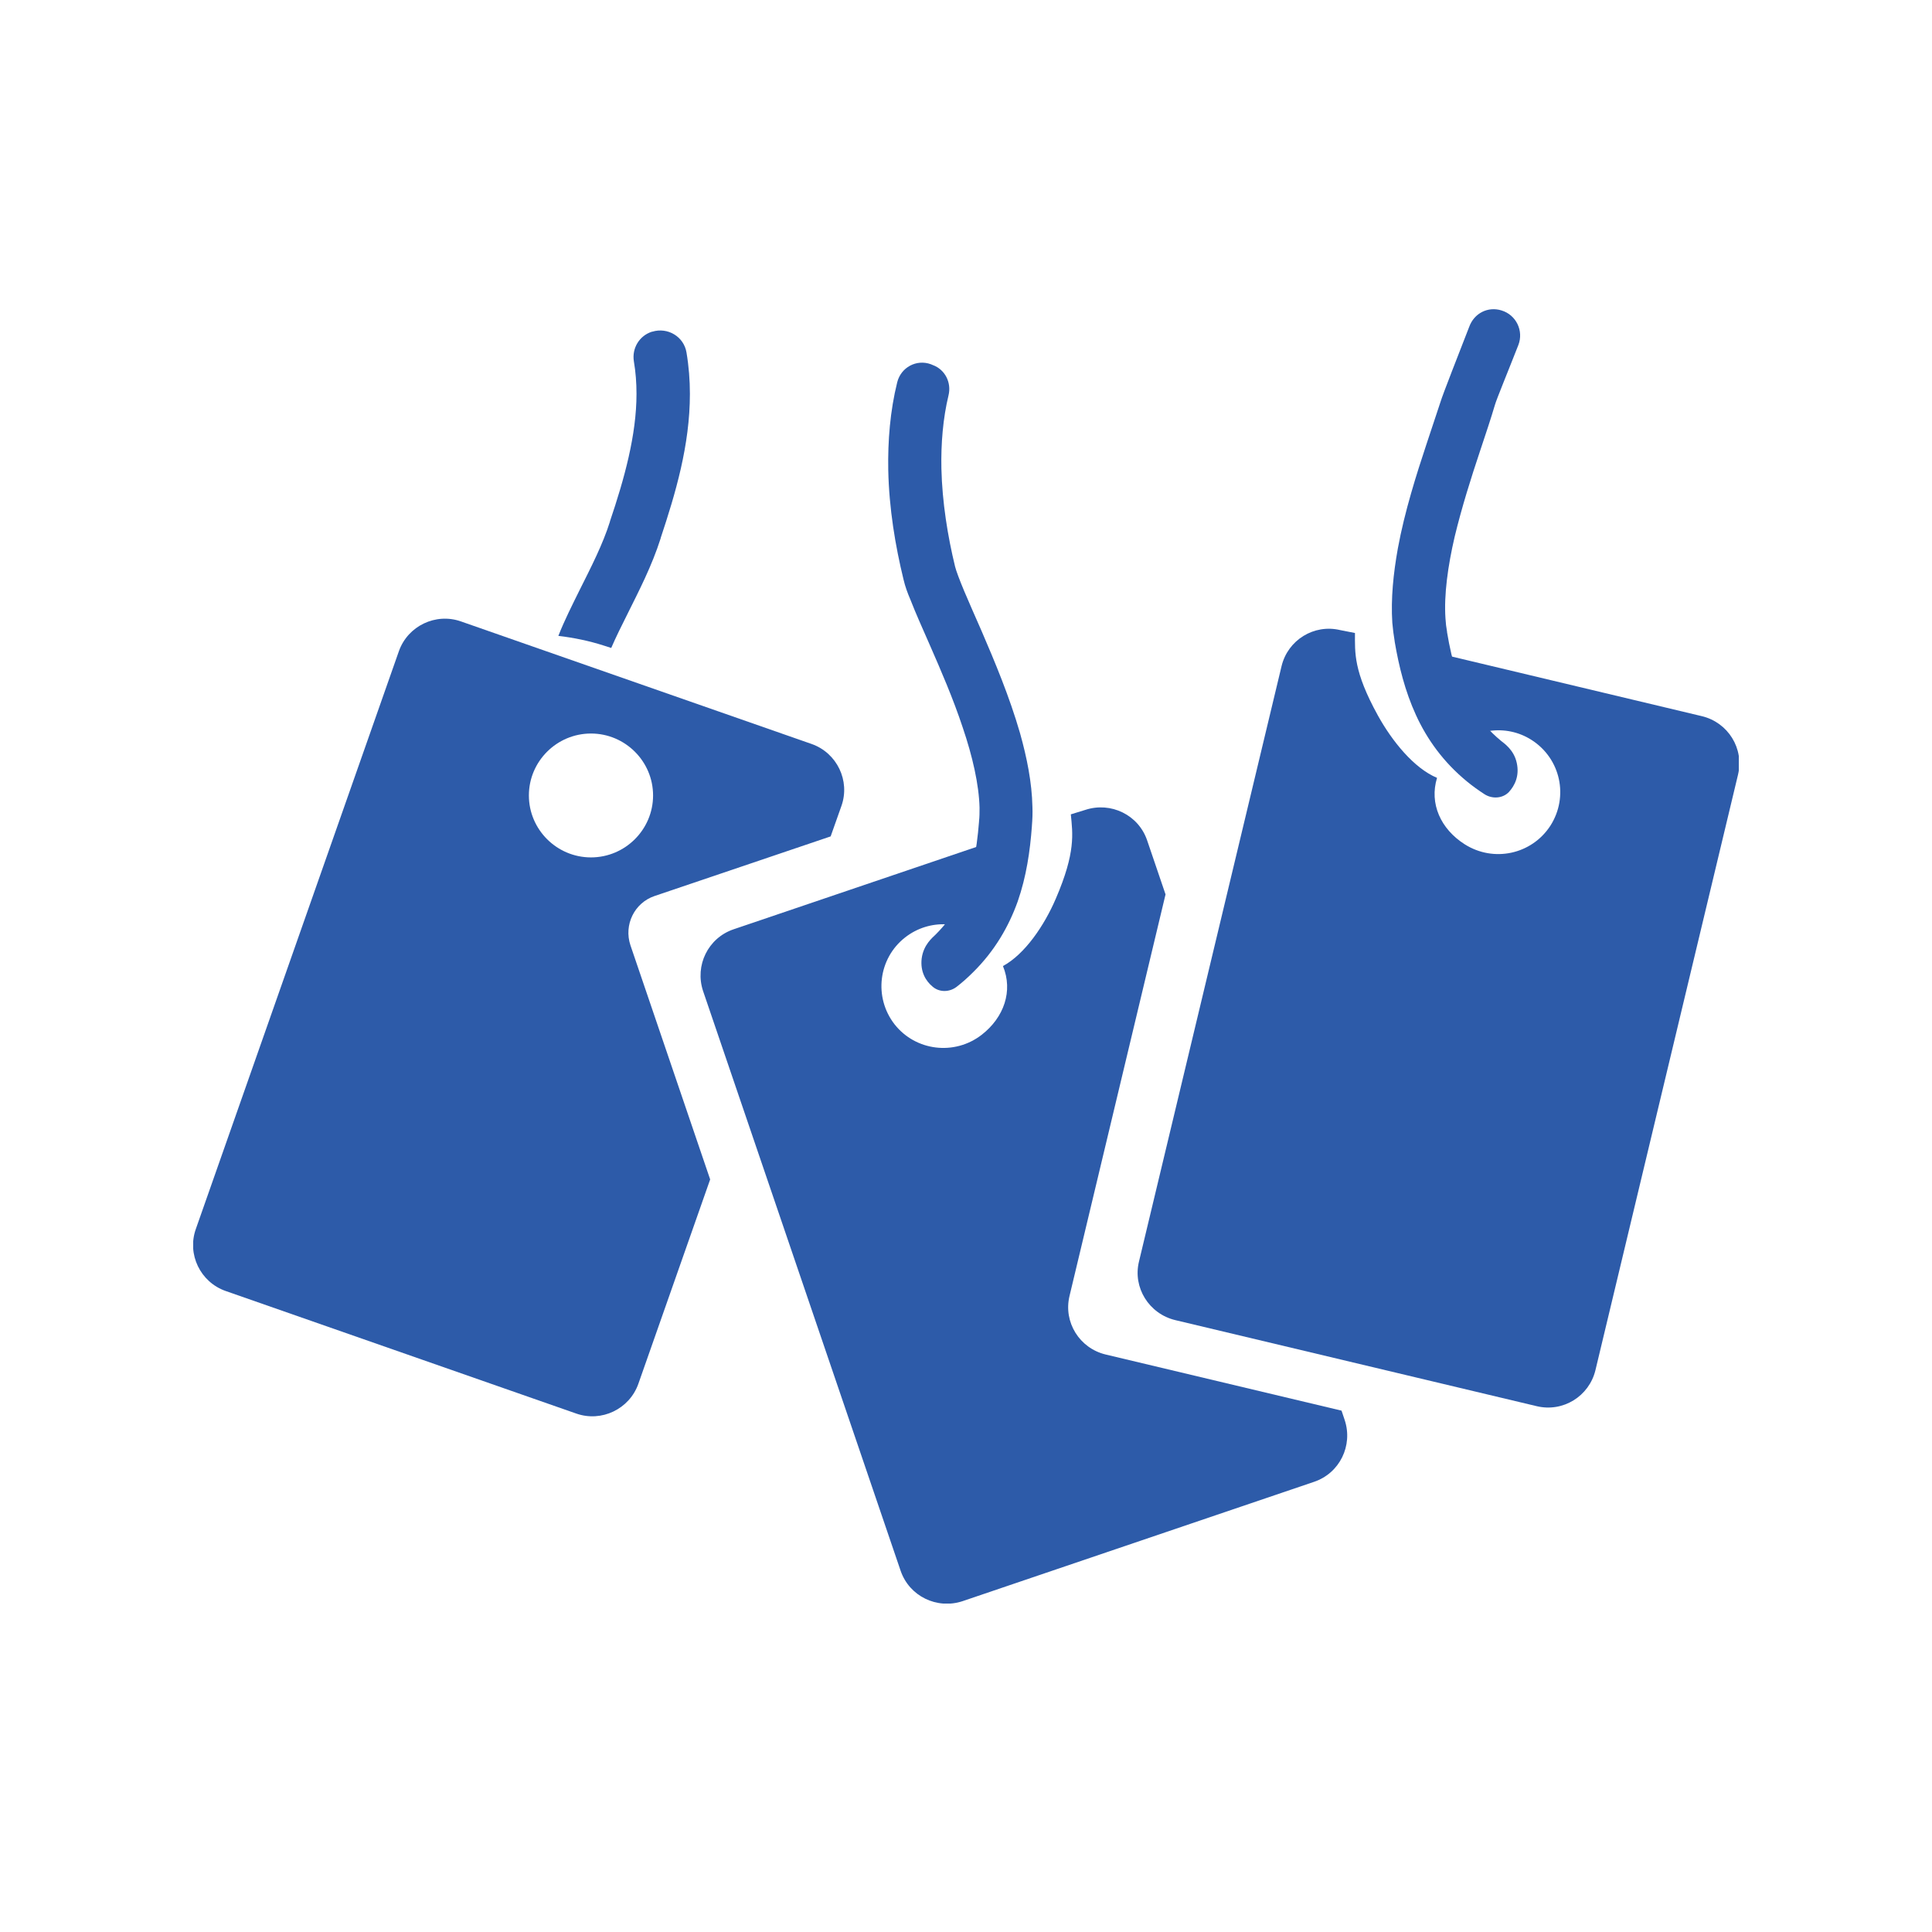 <svg width="100" height="100" viewBox="0 0 100 100" fill="none" xmlns="http://www.w3.org/2000/svg">
<g clip-path="url(#clip0)">
<path d="M31.256 33.416L31.637 33.538C31.883 32.967 32.169 32.397 32.468 31.799C33.067 30.59 33.734 29.313 34.197 27.86V27.846C34.96 25.55 35.709 23.05 35.709 20.388C35.709 19.681 35.654 18.962 35.532 18.241C35.396 17.426 34.565 16.924 33.762 17.168H33.748C33.094 17.372 32.7 18.024 32.809 18.703C32.904 19.26 32.945 19.817 32.945 20.388C32.945 22.521 32.318 24.776 31.569 26.99V27.004C31.202 28.172 30.602 29.34 29.99 30.563C29.622 31.31 29.227 32.084 28.9 32.913C29.704 33.008 30.494 33.171 31.256 33.416Z" fill="#2D5BA9"/>
<path d="M53.438 41.757C53.411 40.493 53.152 39.216 52.798 37.953C52.254 36.065 51.477 34.217 50.81 32.669C50.47 31.894 50.157 31.188 49.911 30.604C49.666 30.02 49.489 29.544 49.435 29.327C49.054 27.764 48.768 25.998 48.727 24.259C48.7 22.955 48.809 21.651 49.094 20.469C49.258 19.804 48.917 19.125 48.278 18.894L48.182 18.853C47.433 18.581 46.63 19.016 46.439 19.79C46.072 21.271 45.949 22.82 45.976 24.328C46.017 26.324 46.344 28.267 46.766 29.992C46.848 30.346 46.97 30.685 47.134 31.066C47.392 31.731 47.746 32.519 48.128 33.389C48.7 34.693 49.34 36.173 49.83 37.654C50.334 39.135 50.674 40.616 50.701 41.811C50.701 42.056 50.701 42.286 50.674 42.504V42.517V42.531C50.551 44.093 50.293 45.479 49.68 46.674C49.367 47.272 48.972 47.829 48.427 48.373C48.278 48.522 47.801 48.889 47.706 49.609C47.624 50.301 47.923 50.777 48.264 51.062C48.618 51.375 49.149 51.361 49.517 51.076C49.816 50.845 50.089 50.6 50.361 50.329C51.491 49.215 52.213 47.951 52.676 46.661C53.125 45.37 53.316 44.053 53.411 42.762V42.748C53.438 42.409 53.452 42.083 53.438 41.757Z" fill="#2D5BA9"/>
<path d="M33.884 46.376L42.994 43.292L43.552 41.716C44.015 40.412 43.321 38.972 42.014 38.51L23.862 32.166C22.555 31.704 21.111 32.397 20.648 33.701L10.136 63.614C9.673 64.919 10.368 66.359 11.675 66.82L29.826 73.165C31.134 73.626 32.577 72.934 33.04 71.629L36.758 61.047L32.632 48.929C32.278 47.87 32.836 46.729 33.884 46.376ZM27.375 41.172C27.375 39.407 28.819 37.967 30.589 37.967C32.359 37.967 33.803 39.407 33.803 41.172C33.803 42.938 32.359 44.379 30.589 44.379C28.819 44.379 27.375 42.938 27.375 41.172Z" fill="#2D5BA9"/>
<path d="M77.718 16.068C78.48 16.299 78.875 17.128 78.589 17.861C78.112 19.084 77.445 20.7 77.377 20.958C77.173 21.651 76.9 22.466 76.601 23.363C76.151 24.708 75.661 26.256 75.294 27.778C74.94 29.299 74.735 30.794 74.817 32.003C74.831 32.247 74.858 32.478 74.899 32.696V32.709V32.723C75.157 34.272 75.552 35.616 76.274 36.758C76.642 37.328 77.091 37.844 77.677 38.333C77.84 38.469 78.358 38.795 78.507 39.488C78.657 40.167 78.398 40.67 78.099 40.996C77.772 41.336 77.227 41.363 76.832 41.105C76.519 40.901 76.233 40.697 75.934 40.453C74.708 39.447 73.864 38.265 73.292 37.016C72.72 35.766 72.407 34.489 72.189 33.212V33.198C72.135 32.872 72.094 32.56 72.066 32.234C71.985 30.984 72.121 29.68 72.352 28.389C72.706 26.46 73.319 24.545 73.85 22.942C74.109 22.14 74.368 21.407 74.558 20.809C74.681 20.401 75.511 18.296 76.043 16.924C76.301 16.204 77.023 15.851 77.718 16.068Z" fill="#2D5BA9"/>
<path d="M58.953 65.299L66.334 34.475C66.66 33.13 68.008 32.288 69.37 32.614L70.133 32.764C70.133 33.782 70.051 34.733 71.317 37.029C72.053 38.361 73.183 39.76 74.381 40.262C73.973 41.594 74.572 42.911 75.811 43.699C77.309 44.65 79.283 44.229 80.25 42.735C81.203 41.24 80.781 39.271 79.283 38.306C77.935 37.437 76.165 37.722 75.144 38.89L73.564 33.606L88.094 37.07C89.442 37.396 90.286 38.741 89.959 40.099L82.579 70.923C82.252 72.268 80.904 73.11 79.542 72.784L60.832 68.329C59.471 68.002 58.626 66.644 58.953 65.299Z" fill="#2D5BA9"/>
<path d="M69.438 73.015L57.224 70.108C55.876 69.782 55.032 68.437 55.358 67.079L60.328 46.294L59.375 43.495C58.926 42.178 57.496 41.485 56.175 41.92L55.426 42.151C55.522 43.156 55.685 44.107 54.65 46.511C54.051 47.911 53.043 49.391 51.913 50.003C52.444 51.293 51.968 52.665 50.81 53.562C49.408 54.649 47.392 54.404 46.303 53.019C45.214 51.619 45.459 49.609 46.848 48.522C48.114 47.53 49.898 47.639 51.028 48.712L52.104 43.305L37.969 48.101C36.648 48.549 35.954 49.975 36.39 51.293L46.616 81.302C47.066 82.62 48.495 83.312 49.816 82.878L68.022 76.697C69.343 76.248 70.037 74.822 69.602 73.504L69.438 73.015Z" fill="#2D5BA9"/>
</g>
<defs>
<clipPath id="clip0">
<rect width="80" height="67" fill="white" transform="translate(10 16)"/>
</clipPath>
</defs>
</svg>
